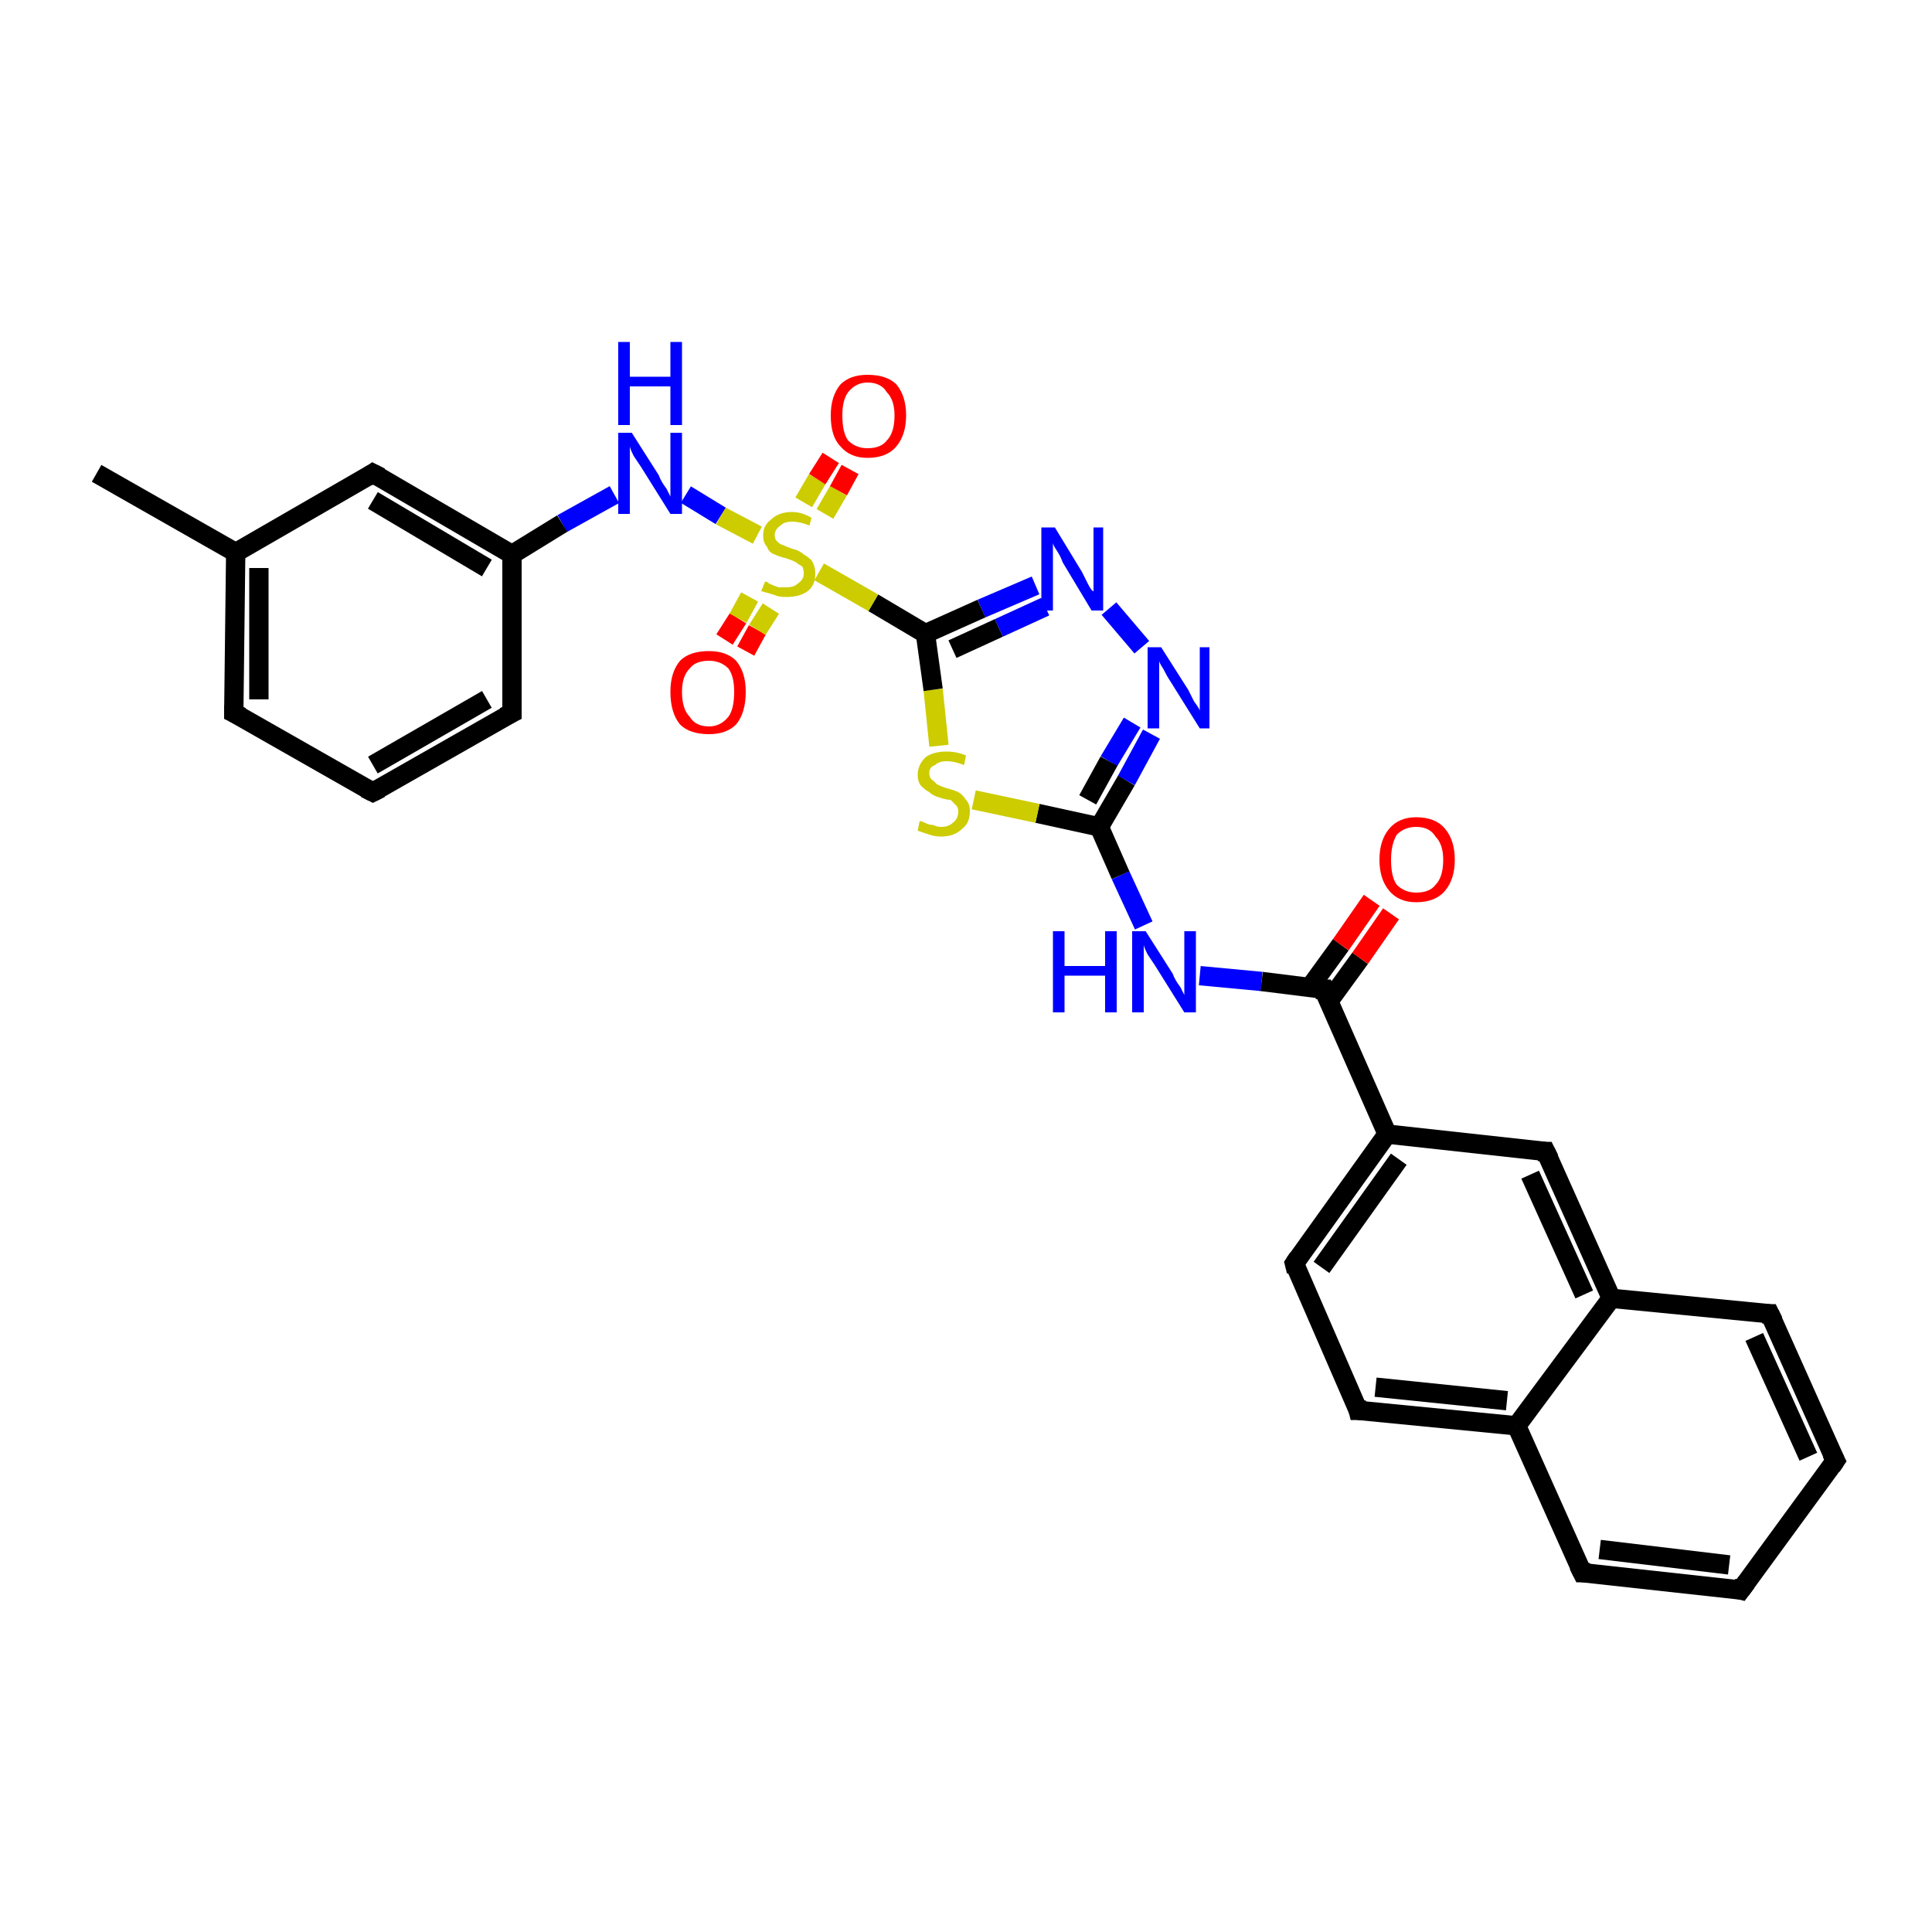 <?xml version='1.0' encoding='iso-8859-1'?>
<svg version='1.1' baseProfile='full'
              xmlns='http://www.w3.org/2000/svg'
                      xmlns:rdkit='http://www.rdkit.org/xml'
                      xmlns:xlink='http://www.w3.org/1999/xlink'
                  xml:space='preserve'
width='100px' height='100px' viewBox='0 0 100 100'>
<!-- END OF HEADER -->
<rect style='opacity:1.0;fill:#FFFFFF;stroke:none' width='100.0' height='100.0' x='0.0' y='0.0'> </rect>
<path class='bond-0 atom-7 atom-1' d='M 81.9,81.4 L 90.1,82.3' style='fill:none;fill-rule:evenodd;stroke:#000000;stroke-width:1.0px;stroke-linecap:butt;stroke-linejoin:miter;stroke-opacity:1' />
<path class='bond-0 atom-7 atom-1' d='M 82.8,80.2 L 89.5,81.0' style='fill:none;fill-rule:evenodd;stroke:#000000;stroke-width:1.0px;stroke-linecap:butt;stroke-linejoin:miter;stroke-opacity:1' />
<path class='bond-1 atom-7 atom-18' d='M 81.9,81.4 L 78.5,73.8' style='fill:none;fill-rule:evenodd;stroke:#000000;stroke-width:1.0px;stroke-linecap:butt;stroke-linejoin:miter;stroke-opacity:1' />
<path class='bond-2 atom-1 atom-2' d='M 90.1,82.3 L 95.0,75.6' style='fill:none;fill-rule:evenodd;stroke:#000000;stroke-width:1.0px;stroke-linecap:butt;stroke-linejoin:miter;stroke-opacity:1' />
<path class='bond-3 atom-9 atom-18' d='M 70.3,73.0 L 78.5,73.8' style='fill:none;fill-rule:evenodd;stroke:#000000;stroke-width:1.0px;stroke-linecap:butt;stroke-linejoin:miter;stroke-opacity:1' />
<path class='bond-3 atom-9 atom-18' d='M 71.2,71.8 L 78.0,72.5' style='fill:none;fill-rule:evenodd;stroke:#000000;stroke-width:1.0px;stroke-linecap:butt;stroke-linejoin:miter;stroke-opacity:1' />
<path class='bond-4 atom-9 atom-6' d='M 70.3,73.0 L 67.0,65.4' style='fill:none;fill-rule:evenodd;stroke:#000000;stroke-width:1.0px;stroke-linecap:butt;stroke-linejoin:miter;stroke-opacity:1' />
<path class='bond-5 atom-18 atom-19' d='M 78.5,73.8 L 83.4,67.2' style='fill:none;fill-rule:evenodd;stroke:#000000;stroke-width:1.0px;stroke-linecap:butt;stroke-linejoin:miter;stroke-opacity:1' />
<path class='bond-6 atom-6 atom-15' d='M 67.0,65.4 L 71.8,58.7' style='fill:none;fill-rule:evenodd;stroke:#000000;stroke-width:1.0px;stroke-linecap:butt;stroke-linejoin:miter;stroke-opacity:1' />
<path class='bond-6 atom-6 atom-15' d='M 68.4,65.6 L 72.4,60.0' style='fill:none;fill-rule:evenodd;stroke:#000000;stroke-width:1.0px;stroke-linecap:butt;stroke-linejoin:miter;stroke-opacity:1' />
<path class='bond-7 atom-2 atom-8' d='M 95.0,75.6 L 91.6,68.0' style='fill:none;fill-rule:evenodd;stroke:#000000;stroke-width:1.0px;stroke-linecap:butt;stroke-linejoin:miter;stroke-opacity:1' />
<path class='bond-7 atom-2 atom-8' d='M 93.6,75.4 L 90.8,69.2' style='fill:none;fill-rule:evenodd;stroke:#000000;stroke-width:1.0px;stroke-linecap:butt;stroke-linejoin:miter;stroke-opacity:1' />
<path class='bond-8 atom-19 atom-8' d='M 83.4,67.2 L 91.6,68.0' style='fill:none;fill-rule:evenodd;stroke:#000000;stroke-width:1.0px;stroke-linecap:butt;stroke-linejoin:miter;stroke-opacity:1' />
<path class='bond-9 atom-19 atom-11' d='M 83.4,67.2 L 80.0,59.6' style='fill:none;fill-rule:evenodd;stroke:#000000;stroke-width:1.0px;stroke-linecap:butt;stroke-linejoin:miter;stroke-opacity:1' />
<path class='bond-9 atom-19 atom-11' d='M 82.0,67.0 L 79.2,60.8' style='fill:none;fill-rule:evenodd;stroke:#000000;stroke-width:1.0px;stroke-linecap:butt;stroke-linejoin:miter;stroke-opacity:1' />
<path class='bond-10 atom-15 atom-11' d='M 71.8,58.7 L 80.0,59.6' style='fill:none;fill-rule:evenodd;stroke:#000000;stroke-width:1.0px;stroke-linecap:butt;stroke-linejoin:miter;stroke-opacity:1' />
<path class='bond-11 atom-15 atom-12' d='M 71.8,58.7 L 68.5,51.2' style='fill:none;fill-rule:evenodd;stroke:#000000;stroke-width:1.0px;stroke-linecap:butt;stroke-linejoin:miter;stroke-opacity:1' />
<path class='bond-12 atom-22 atom-12' d='M 62.1,50.5 L 65.3,50.8' style='fill:none;fill-rule:evenodd;stroke:#0000FF;stroke-width:1.0px;stroke-linecap:butt;stroke-linejoin:miter;stroke-opacity:1' />
<path class='bond-12 atom-22 atom-12' d='M 65.3,50.8 L 68.5,51.2' style='fill:none;fill-rule:evenodd;stroke:#000000;stroke-width:1.0px;stroke-linecap:butt;stroke-linejoin:miter;stroke-opacity:1' />
<path class='bond-13 atom-22 atom-16' d='M 59.2,47.9 L 58.0,45.3' style='fill:none;fill-rule:evenodd;stroke:#0000FF;stroke-width:1.0px;stroke-linecap:butt;stroke-linejoin:miter;stroke-opacity:1' />
<path class='bond-13 atom-22 atom-16' d='M 58.0,45.3 L 56.9,42.8' style='fill:none;fill-rule:evenodd;stroke:#000000;stroke-width:1.0px;stroke-linecap:butt;stroke-linejoin:miter;stroke-opacity:1' />
<path class='bond-14 atom-12 atom-24' d='M 68.8,51.8 L 70.4,49.6' style='fill:none;fill-rule:evenodd;stroke:#000000;stroke-width:1.0px;stroke-linecap:butt;stroke-linejoin:miter;stroke-opacity:1' />
<path class='bond-14 atom-12 atom-24' d='M 70.4,49.6 L 72.0,47.3' style='fill:none;fill-rule:evenodd;stroke:#FF0000;stroke-width:1.0px;stroke-linecap:butt;stroke-linejoin:miter;stroke-opacity:1' />
<path class='bond-14 atom-12 atom-24' d='M 67.8,51.1 L 69.4,48.9' style='fill:none;fill-rule:evenodd;stroke:#000000;stroke-width:1.0px;stroke-linecap:butt;stroke-linejoin:miter;stroke-opacity:1' />
<path class='bond-14 atom-12 atom-24' d='M 69.4,48.9 L 71.0,46.6' style='fill:none;fill-rule:evenodd;stroke:#FF0000;stroke-width:1.0px;stroke-linecap:butt;stroke-linejoin:miter;stroke-opacity:1' />
<path class='bond-15 atom-20 atom-16' d='M 59.6,38.0 L 58.3,40.4' style='fill:none;fill-rule:evenodd;stroke:#0000FF;stroke-width:1.0px;stroke-linecap:butt;stroke-linejoin:miter;stroke-opacity:1' />
<path class='bond-15 atom-20 atom-16' d='M 58.3,40.4 L 56.9,42.8' style='fill:none;fill-rule:evenodd;stroke:#000000;stroke-width:1.0px;stroke-linecap:butt;stroke-linejoin:miter;stroke-opacity:1' />
<path class='bond-15 atom-20 atom-16' d='M 58.6,37.4 L 57.4,39.4' style='fill:none;fill-rule:evenodd;stroke:#0000FF;stroke-width:1.0px;stroke-linecap:butt;stroke-linejoin:miter;stroke-opacity:1' />
<path class='bond-15 atom-20 atom-16' d='M 57.4,39.4 L 56.3,41.4' style='fill:none;fill-rule:evenodd;stroke:#000000;stroke-width:1.0px;stroke-linecap:butt;stroke-linejoin:miter;stroke-opacity:1' />
<path class='bond-16 atom-20 atom-21' d='M 59.1,33.5 L 57.4,31.5' style='fill:none;fill-rule:evenodd;stroke:#0000FF;stroke-width:1.0px;stroke-linecap:butt;stroke-linejoin:miter;stroke-opacity:1' />
<path class='bond-17 atom-16 atom-27' d='M 56.9,42.8 L 53.7,42.1' style='fill:none;fill-rule:evenodd;stroke:#000000;stroke-width:1.0px;stroke-linecap:butt;stroke-linejoin:miter;stroke-opacity:1' />
<path class='bond-17 atom-16 atom-27' d='M 53.7,42.1 L 50.4,41.4' style='fill:none;fill-rule:evenodd;stroke:#CCCC00;stroke-width:1.0px;stroke-linecap:butt;stroke-linejoin:miter;stroke-opacity:1' />
<path class='bond-18 atom-21 atom-17' d='M 53.6,30.3 L 50.8,31.5' style='fill:none;fill-rule:evenodd;stroke:#0000FF;stroke-width:1.0px;stroke-linecap:butt;stroke-linejoin:miter;stroke-opacity:1' />
<path class='bond-18 atom-21 atom-17' d='M 50.8,31.5 L 47.9,32.8' style='fill:none;fill-rule:evenodd;stroke:#000000;stroke-width:1.0px;stroke-linecap:butt;stroke-linejoin:miter;stroke-opacity:1' />
<path class='bond-18 atom-21 atom-17' d='M 54.1,31.4 L 51.7,32.5' style='fill:none;fill-rule:evenodd;stroke:#0000FF;stroke-width:1.0px;stroke-linecap:butt;stroke-linejoin:miter;stroke-opacity:1' />
<path class='bond-18 atom-21 atom-17' d='M 51.7,32.5 L 49.3,33.6' style='fill:none;fill-rule:evenodd;stroke:#000000;stroke-width:1.0px;stroke-linecap:butt;stroke-linejoin:miter;stroke-opacity:1' />
<path class='bond-19 atom-27 atom-17' d='M 48.6,38.6 L 48.3,35.7' style='fill:none;fill-rule:evenodd;stroke:#CCCC00;stroke-width:1.0px;stroke-linecap:butt;stroke-linejoin:miter;stroke-opacity:1' />
<path class='bond-19 atom-27 atom-17' d='M 48.3,35.7 L 47.9,32.8' style='fill:none;fill-rule:evenodd;stroke:#000000;stroke-width:1.0px;stroke-linecap:butt;stroke-linejoin:miter;stroke-opacity:1' />
<path class='bond-20 atom-17 atom-28' d='M 47.9,32.8 L 45.2,31.2' style='fill:none;fill-rule:evenodd;stroke:#000000;stroke-width:1.0px;stroke-linecap:butt;stroke-linejoin:miter;stroke-opacity:1' />
<path class='bond-20 atom-17 atom-28' d='M 45.2,31.2 L 42.4,29.6' style='fill:none;fill-rule:evenodd;stroke:#CCCC00;stroke-width:1.0px;stroke-linecap:butt;stroke-linejoin:miter;stroke-opacity:1' />
<path class='bond-21 atom-26 atom-28' d='M 37.5,33.1 L 38.2,32.0' style='fill:none;fill-rule:evenodd;stroke:#FF0000;stroke-width:1.0px;stroke-linecap:butt;stroke-linejoin:miter;stroke-opacity:1' />
<path class='bond-21 atom-26 atom-28' d='M 38.2,32.0 L 38.8,30.9' style='fill:none;fill-rule:evenodd;stroke:#CCCC00;stroke-width:1.0px;stroke-linecap:butt;stroke-linejoin:miter;stroke-opacity:1' />
<path class='bond-21 atom-26 atom-28' d='M 38.6,33.7 L 39.2,32.6' style='fill:none;fill-rule:evenodd;stroke:#FF0000;stroke-width:1.0px;stroke-linecap:butt;stroke-linejoin:miter;stroke-opacity:1' />
<path class='bond-21 atom-26 atom-28' d='M 39.2,32.6 L 39.9,31.5' style='fill:none;fill-rule:evenodd;stroke:#CCCC00;stroke-width:1.0px;stroke-linecap:butt;stroke-linejoin:miter;stroke-opacity:1' />
<path class='bond-22 atom-28 atom-23' d='M 39.2,27.7 L 37.3,26.7' style='fill:none;fill-rule:evenodd;stroke:#CCCC00;stroke-width:1.0px;stroke-linecap:butt;stroke-linejoin:miter;stroke-opacity:1' />
<path class='bond-22 atom-28 atom-23' d='M 37.3,26.7 L 35.5,25.6' style='fill:none;fill-rule:evenodd;stroke:#0000FF;stroke-width:1.0px;stroke-linecap:butt;stroke-linejoin:miter;stroke-opacity:1' />
<path class='bond-23 atom-28 atom-25' d='M 42.7,26.6 L 43.4,25.4' style='fill:none;fill-rule:evenodd;stroke:#CCCC00;stroke-width:1.0px;stroke-linecap:butt;stroke-linejoin:miter;stroke-opacity:1' />
<path class='bond-23 atom-28 atom-25' d='M 43.4,25.4 L 44.0,24.3' style='fill:none;fill-rule:evenodd;stroke:#FF0000;stroke-width:1.0px;stroke-linecap:butt;stroke-linejoin:miter;stroke-opacity:1' />
<path class='bond-23 atom-28 atom-25' d='M 41.6,26.0 L 42.3,24.8' style='fill:none;fill-rule:evenodd;stroke:#CCCC00;stroke-width:1.0px;stroke-linecap:butt;stroke-linejoin:miter;stroke-opacity:1' />
<path class='bond-23 atom-28 atom-25' d='M 42.3,24.8 L 43.0,23.7' style='fill:none;fill-rule:evenodd;stroke:#FF0000;stroke-width:1.0px;stroke-linecap:butt;stroke-linejoin:miter;stroke-opacity:1' />
<path class='bond-24 atom-23 atom-14' d='M 31.8,25.6 L 29.1,27.1' style='fill:none;fill-rule:evenodd;stroke:#0000FF;stroke-width:1.0px;stroke-linecap:butt;stroke-linejoin:miter;stroke-opacity:1' />
<path class='bond-24 atom-23 atom-14' d='M 29.1,27.1 L 26.5,28.7' style='fill:none;fill-rule:evenodd;stroke:#000000;stroke-width:1.0px;stroke-linecap:butt;stroke-linejoin:miter;stroke-opacity:1' />
<path class='bond-25 atom-5 atom-3' d='M 26.5,36.9 L 19.3,41.0' style='fill:none;fill-rule:evenodd;stroke:#000000;stroke-width:1.0px;stroke-linecap:butt;stroke-linejoin:miter;stroke-opacity:1' />
<path class='bond-25 atom-5 atom-3' d='M 25.2,36.2 L 19.3,39.6' style='fill:none;fill-rule:evenodd;stroke:#000000;stroke-width:1.0px;stroke-linecap:butt;stroke-linejoin:miter;stroke-opacity:1' />
<path class='bond-26 atom-5 atom-14' d='M 26.5,36.9 L 26.5,28.7' style='fill:none;fill-rule:evenodd;stroke:#000000;stroke-width:1.0px;stroke-linecap:butt;stroke-linejoin:miter;stroke-opacity:1' />
<path class='bond-27 atom-3 atom-4' d='M 19.3,41.0 L 12.1,36.9' style='fill:none;fill-rule:evenodd;stroke:#000000;stroke-width:1.0px;stroke-linecap:butt;stroke-linejoin:miter;stroke-opacity:1' />
<path class='bond-28 atom-14 atom-10' d='M 26.5,28.7 L 19.3,24.5' style='fill:none;fill-rule:evenodd;stroke:#000000;stroke-width:1.0px;stroke-linecap:butt;stroke-linejoin:miter;stroke-opacity:1' />
<path class='bond-28 atom-14 atom-10' d='M 25.2,29.4 L 19.3,25.9' style='fill:none;fill-rule:evenodd;stroke:#000000;stroke-width:1.0px;stroke-linecap:butt;stroke-linejoin:miter;stroke-opacity:1' />
<path class='bond-29 atom-4 atom-13' d='M 12.1,36.9 L 12.2,28.6' style='fill:none;fill-rule:evenodd;stroke:#000000;stroke-width:1.0px;stroke-linecap:butt;stroke-linejoin:miter;stroke-opacity:1' />
<path class='bond-29 atom-4 atom-13' d='M 13.4,36.2 L 13.4,29.4' style='fill:none;fill-rule:evenodd;stroke:#000000;stroke-width:1.0px;stroke-linecap:butt;stroke-linejoin:miter;stroke-opacity:1' />
<path class='bond-30 atom-10 atom-13' d='M 19.3,24.5 L 12.2,28.6' style='fill:none;fill-rule:evenodd;stroke:#000000;stroke-width:1.0px;stroke-linecap:butt;stroke-linejoin:miter;stroke-opacity:1' />
<path class='bond-31 atom-13 atom-0' d='M 12.2,28.6 L 5.0,24.5' style='fill:none;fill-rule:evenodd;stroke:#000000;stroke-width:1.0px;stroke-linecap:butt;stroke-linejoin:miter;stroke-opacity:1' />
<path d='M 89.7,82.2 L 90.1,82.3 L 90.4,81.9' style='fill:none;stroke:#000000;stroke-width:1.0px;stroke-linecap:butt;stroke-linejoin:miter;stroke-miterlimit:10;stroke-opacity:1;' />
<path d='M 94.8,75.9 L 95.0,75.6 L 94.8,75.2' style='fill:none;stroke:#000000;stroke-width:1.0px;stroke-linecap:butt;stroke-linejoin:miter;stroke-miterlimit:10;stroke-opacity:1;' />
<path d='M 19.7,40.8 L 19.3,41.0 L 18.9,40.8' style='fill:none;stroke:#000000;stroke-width:1.0px;stroke-linecap:butt;stroke-linejoin:miter;stroke-miterlimit:10;stroke-opacity:1;' />
<path d='M 12.5,37.1 L 12.1,36.9 L 12.1,36.5' style='fill:none;stroke:#000000;stroke-width:1.0px;stroke-linecap:butt;stroke-linejoin:miter;stroke-miterlimit:10;stroke-opacity:1;' />
<path d='M 26.1,37.1 L 26.5,36.9 L 26.5,36.5' style='fill:none;stroke:#000000;stroke-width:1.0px;stroke-linecap:butt;stroke-linejoin:miter;stroke-miterlimit:10;stroke-opacity:1;' />
<path d='M 67.1,65.8 L 67.0,65.4 L 67.2,65.1' style='fill:none;stroke:#000000;stroke-width:1.0px;stroke-linecap:butt;stroke-linejoin:miter;stroke-miterlimit:10;stroke-opacity:1;' />
<path d='M 82.3,81.4 L 81.9,81.4 L 81.7,81.0' style='fill:none;stroke:#000000;stroke-width:1.0px;stroke-linecap:butt;stroke-linejoin:miter;stroke-miterlimit:10;stroke-opacity:1;' />
<path d='M 91.8,68.4 L 91.6,68.0 L 91.2,68.0' style='fill:none;stroke:#000000;stroke-width:1.0px;stroke-linecap:butt;stroke-linejoin:miter;stroke-miterlimit:10;stroke-opacity:1;' />
<path d='M 70.7,73.0 L 70.3,73.0 L 70.2,72.6' style='fill:none;stroke:#000000;stroke-width:1.0px;stroke-linecap:butt;stroke-linejoin:miter;stroke-miterlimit:10;stroke-opacity:1;' />
<path d='M 19.7,24.7 L 19.3,24.5 L 19.0,24.7' style='fill:none;stroke:#000000;stroke-width:1.0px;stroke-linecap:butt;stroke-linejoin:miter;stroke-miterlimit:10;stroke-opacity:1;' />
<path d='M 80.2,60.0 L 80.0,59.6 L 79.6,59.6' style='fill:none;stroke:#000000;stroke-width:1.0px;stroke-linecap:butt;stroke-linejoin:miter;stroke-miterlimit:10;stroke-opacity:1;' />
<path d='M 68.6,51.6 L 68.5,51.2 L 68.3,51.2' style='fill:none;stroke:#000000;stroke-width:1.0px;stroke-linecap:butt;stroke-linejoin:miter;stroke-miterlimit:10;stroke-opacity:1;' />
<path class='atom-20' d='M 60.1 33.5
L 61.5 35.7
Q 61.6 35.9, 61.8 36.3
Q 62.1 36.7, 62.1 36.8
L 62.1 33.5
L 62.6 33.5
L 62.6 37.7
L 62.1 37.7
L 60.6 35.3
Q 60.4 35.0, 60.2 34.6
Q 60.0 34.3, 60.0 34.2
L 60.0 37.7
L 59.4 37.7
L 59.4 33.5
L 60.1 33.5
' fill='#0000FF'/>
<path class='atom-21' d='M 54.6 27.3
L 56.0 29.6
Q 56.1 29.8, 56.3 30.2
Q 56.5 30.6, 56.6 30.6
L 56.6 27.3
L 57.1 27.3
L 57.1 31.6
L 56.5 31.6
L 55.0 29.1
Q 54.9 28.8, 54.7 28.5
Q 54.5 28.2, 54.5 28.1
L 54.5 31.6
L 53.9 31.6
L 53.9 27.3
L 54.6 27.3
' fill='#0000FF'/>
<path class='atom-22' d='M 54.5 48.2
L 55.1 48.2
L 55.1 50.0
L 57.2 50.0
L 57.2 48.2
L 57.8 48.2
L 57.8 52.4
L 57.2 52.4
L 57.2 50.5
L 55.1 50.5
L 55.1 52.4
L 54.5 52.4
L 54.5 48.2
' fill='#0000FF'/>
<path class='atom-22' d='M 59.3 48.2
L 60.7 50.4
Q 60.8 50.7, 61.1 51.1
Q 61.3 51.5, 61.3 51.5
L 61.3 48.2
L 61.9 48.2
L 61.9 52.4
L 61.3 52.4
L 59.8 50.0
Q 59.6 49.7, 59.4 49.4
Q 59.2 49.0, 59.2 48.9
L 59.2 52.4
L 58.6 52.4
L 58.6 48.2
L 59.3 48.2
' fill='#0000FF'/>
<path class='atom-23' d='M 32.7 22.4
L 34.1 24.6
Q 34.2 24.9, 34.5 25.3
Q 34.7 25.7, 34.7 25.7
L 34.7 22.4
L 35.3 22.4
L 35.3 26.6
L 34.7 26.6
L 33.2 24.2
Q 33.0 23.9, 32.8 23.6
Q 32.6 23.2, 32.6 23.1
L 32.6 26.6
L 32.0 26.6
L 32.0 22.4
L 32.7 22.4
' fill='#0000FF'/>
<path class='atom-23' d='M 32.0 17.7
L 32.6 17.7
L 32.6 19.5
L 34.7 19.5
L 34.7 17.7
L 35.3 17.7
L 35.3 22.0
L 34.7 22.0
L 34.7 20.0
L 32.6 20.0
L 32.6 22.0
L 32.0 22.0
L 32.0 17.7
' fill='#0000FF'/>
<path class='atom-24' d='M 71.4 44.5
Q 71.4 43.5, 71.9 42.9
Q 72.4 42.3, 73.3 42.3
Q 74.3 42.3, 74.8 42.9
Q 75.3 43.5, 75.3 44.5
Q 75.3 45.5, 74.8 46.1
Q 74.3 46.7, 73.3 46.7
Q 72.4 46.7, 71.9 46.1
Q 71.4 45.5, 71.4 44.5
M 73.3 46.2
Q 74.0 46.2, 74.3 45.8
Q 74.7 45.4, 74.7 44.5
Q 74.7 43.7, 74.3 43.3
Q 74.0 42.8, 73.3 42.8
Q 72.7 42.8, 72.3 43.2
Q 72.0 43.7, 72.0 44.5
Q 72.0 45.4, 72.3 45.8
Q 72.7 46.2, 73.3 46.2
' fill='#FF0000'/>
<path class='atom-25' d='M 43.0 21.5
Q 43.0 20.5, 43.5 19.9
Q 44.0 19.4, 44.9 19.4
Q 45.9 19.4, 46.4 19.9
Q 46.9 20.5, 46.9 21.5
Q 46.9 22.5, 46.4 23.1
Q 45.9 23.7, 44.9 23.7
Q 44.0 23.7, 43.5 23.1
Q 43.0 22.6, 43.0 21.5
M 44.9 23.2
Q 45.6 23.2, 45.9 22.8
Q 46.3 22.4, 46.3 21.5
Q 46.3 20.7, 45.9 20.3
Q 45.6 19.8, 44.9 19.8
Q 44.3 19.8, 43.9 20.3
Q 43.6 20.7, 43.6 21.5
Q 43.6 22.4, 43.9 22.8
Q 44.3 23.2, 44.9 23.2
' fill='#FF0000'/>
<path class='atom-26' d='M 34.7 35.8
Q 34.7 34.8, 35.2 34.2
Q 35.7 33.7, 36.7 33.7
Q 37.6 33.7, 38.1 34.2
Q 38.6 34.8, 38.6 35.8
Q 38.6 36.9, 38.1 37.5
Q 37.6 38.0, 36.7 38.0
Q 35.7 38.0, 35.2 37.5
Q 34.7 36.9, 34.7 35.8
M 36.7 37.6
Q 37.3 37.6, 37.7 37.1
Q 38.0 36.7, 38.0 35.8
Q 38.0 35.0, 37.7 34.6
Q 37.3 34.2, 36.7 34.2
Q 36.0 34.2, 35.7 34.6
Q 35.3 35.0, 35.3 35.8
Q 35.3 36.7, 35.7 37.1
Q 36.0 37.6, 36.7 37.6
' fill='#FF0000'/>
<path class='atom-27' d='M 47.6 42.5
Q 47.7 42.5, 47.9 42.6
Q 48.1 42.7, 48.3 42.7
Q 48.5 42.8, 48.7 42.8
Q 49.1 42.8, 49.3 42.6
Q 49.6 42.4, 49.6 42.0
Q 49.6 41.8, 49.5 41.7
Q 49.3 41.5, 49.2 41.4
Q 49.0 41.4, 48.7 41.3
Q 48.3 41.2, 48.1 41.0
Q 47.9 40.9, 47.7 40.7
Q 47.5 40.5, 47.5 40.1
Q 47.5 39.6, 47.9 39.2
Q 48.3 38.9, 49.0 38.9
Q 49.5 38.9, 50.0 39.1
L 49.9 39.6
Q 49.4 39.4, 49.0 39.4
Q 48.6 39.4, 48.4 39.6
Q 48.1 39.7, 48.1 40.0
Q 48.1 40.3, 48.3 40.4
Q 48.4 40.5, 48.5 40.6
Q 48.7 40.7, 49.0 40.8
Q 49.4 40.9, 49.6 41.0
Q 49.8 41.1, 50.0 41.4
Q 50.2 41.6, 50.2 42.0
Q 50.2 42.6, 49.8 42.9
Q 49.4 43.3, 48.7 43.3
Q 48.4 43.3, 48.1 43.2
Q 47.8 43.1, 47.5 43.0
L 47.6 42.5
' fill='#CCCC00'/>
<path class='atom-28' d='M 39.6 30.1
Q 39.7 30.1, 39.8 30.2
Q 40.0 30.3, 40.3 30.4
Q 40.5 30.4, 40.7 30.4
Q 41.1 30.4, 41.3 30.2
Q 41.6 30.0, 41.6 29.7
Q 41.6 29.4, 41.5 29.3
Q 41.3 29.2, 41.2 29.1
Q 41.0 29.0, 40.7 28.9
Q 40.3 28.8, 40.1 28.7
Q 39.8 28.6, 39.7 28.3
Q 39.5 28.1, 39.5 27.7
Q 39.5 27.2, 39.9 26.9
Q 40.3 26.5, 41.0 26.5
Q 41.5 26.5, 42.0 26.8
L 41.9 27.2
Q 41.4 27.0, 41.0 27.0
Q 40.6 27.0, 40.4 27.2
Q 40.1 27.4, 40.1 27.7
Q 40.1 27.9, 40.2 28.0
Q 40.4 28.2, 40.5 28.2
Q 40.7 28.3, 41.0 28.4
Q 41.4 28.5, 41.6 28.7
Q 41.8 28.8, 42.0 29.0
Q 42.2 29.3, 42.2 29.7
Q 42.2 30.3, 41.8 30.6
Q 41.4 30.9, 40.7 30.9
Q 40.3 30.9, 40.1 30.8
Q 39.8 30.7, 39.4 30.6
L 39.6 30.1
' fill='#CCCC00'/>
</svg>
